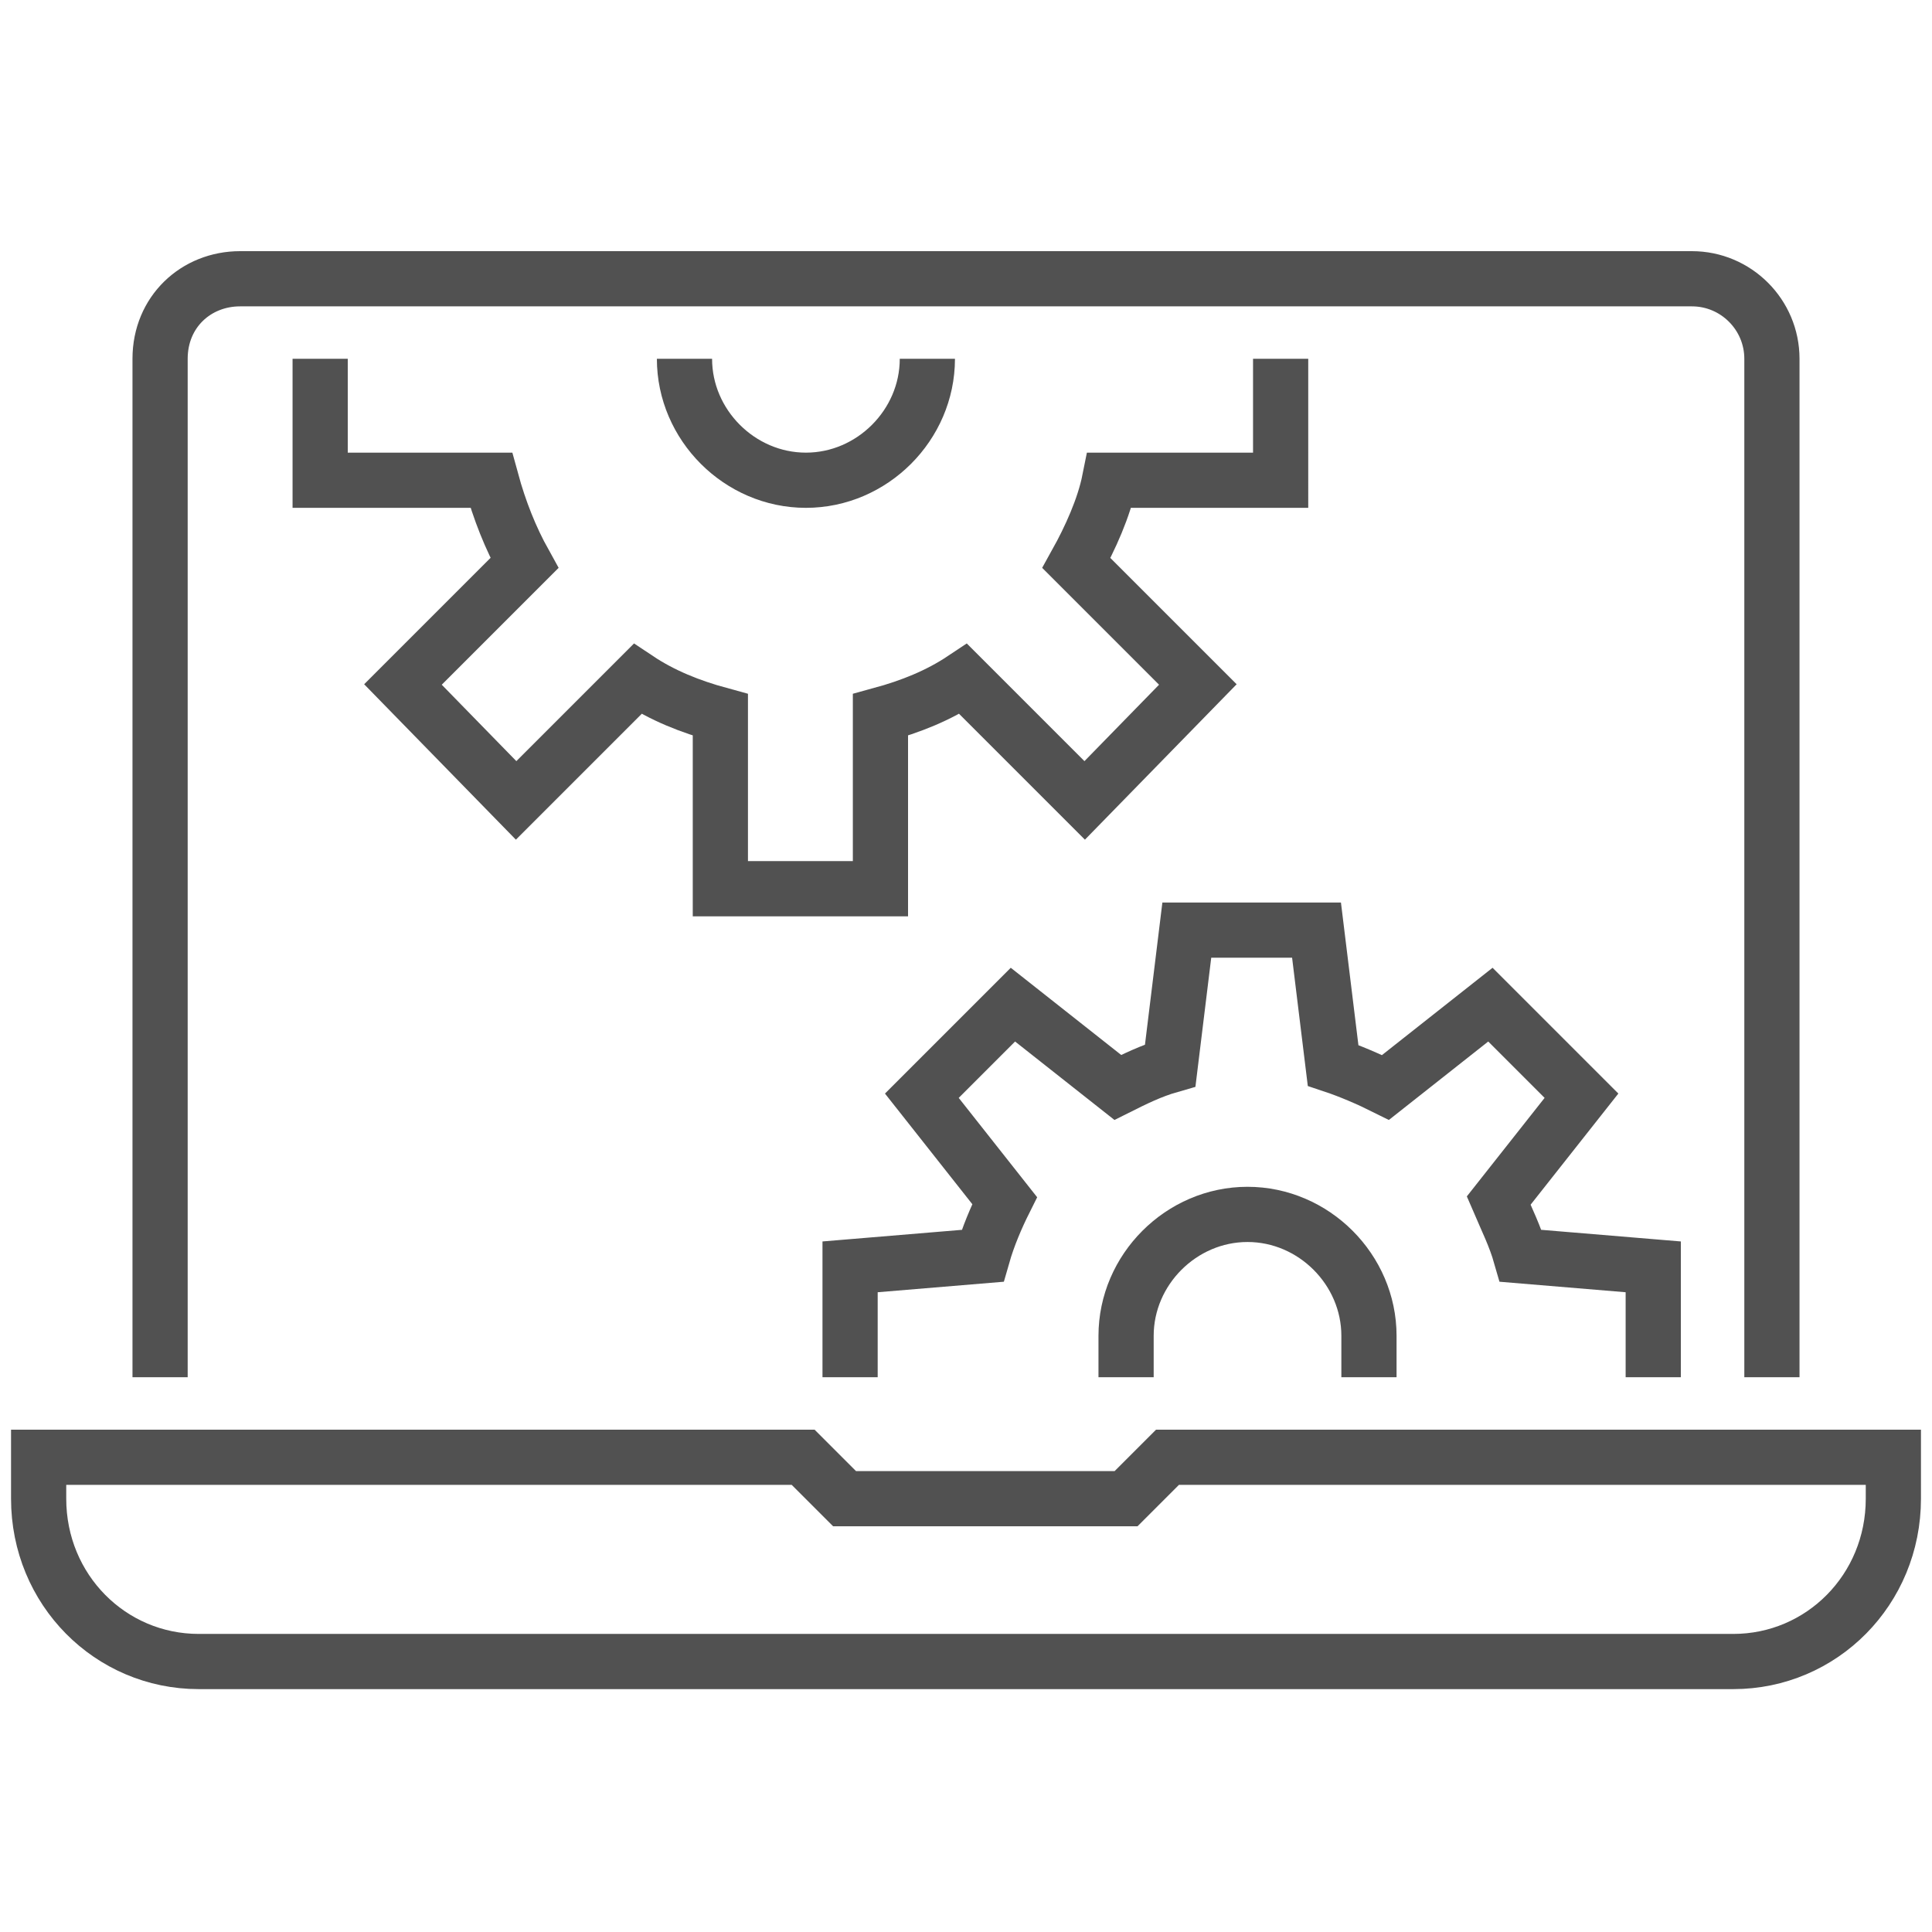 <?xml version="1.0" encoding="utf-8"?>
<!-- Generator: Adobe Illustrator 24.1.0, SVG Export Plug-In . SVG Version: 6.00 Build 0)  -->
<svg version="1.1" id="Layer_1" xmlns="http://www.w3.org/2000/svg" xmlns:xlink="http://www.w3.org/1999/xlink" x="0px" y="0px"
	 viewBox="0 0 70 70" style="enable-background:new 0 0 70 70;" xml:space="preserve">
<style type="text/css">
	.st0{display:none;}
	.st1{display:inline;fill:none;stroke:#515151;stroke-width:2;stroke-linejoin:round;stroke-miterlimit:10;}
	.st2{display:inline;fill:none;stroke:#515151;stroke-width:2;stroke-miterlimit:10;}
	.st3{fill:none;stroke:#515151;stroke-width:2;stroke-miterlimit:10;}
	.st4{fill:none;stroke:#515151;stroke-width:2;stroke-linejoin:round;stroke-miterlimit:10;}
</style>
<g class="st0">
	<polyline class="st1" points="10.9,10 47.1,10 47.1,5.8 54.4,12.8 47.1,19.8 47.1,15.6 21.1,15.6 	"/>
	<polyline class="st1" points="51.5,35.2 61.6,35.2 61.6,31 68.9,38 61.6,45.1 61.6,40.8 52.9,40.8 	"/>
	<polyline class="st1" points="44.2,54.9 51.5,54.9 51.5,50.7 58.7,57.7 51.5,64.7 51.5,60.5 22.5,60.5 	"/>
	<line class="st1" x1="0.8" y1="52.1" x2="18.2" y2="52.1"/>
	<ellipse class="st2" cx="31.2" cy="38" rx="4.3" ry="4.2"/>
	<path class="st1" d="M48.3,34.3l-1.8-4.6L42,31c-0.8-1.2-1.9-2.2-3-3.1l1.6-4.3l-4.6-2l-2.2,4c-1.4-0.3-2.9-0.3-4.4-0.1l-2-4.1
		l-4.7,1.8l1.3,4.4c-1.2,0.8-2.3,1.8-3.2,2.9L16.3,29l-2.1,4.5l4.1,2.2c-0.3,1.4-0.3,2.8-0.1,4.2l-4.2,2l1.8,4.6l4.5-1.3
		c0.8,1.2,1.9,2.2,3,3.1l-1.6,4.3l4.6,2l2.2-4c1.4,0.3,2.9,0.3,4.4,0.1l2,4.1l4.7-1.8l-1.3-4.4c1.2-0.8,2.3-1.8,3.2-2.9l4.4,1.5
		l2.1-4.5L44,40.5c0.3-1.4,0.3-2.8,0.1-4.2L48.3,34.3z"/>
	<line class="st1" x1="18.2" y1="22.6" x2="5.1" y2="22.6"/>
</g>
<g class="st0">
	<path class="st2" d="M27.4,57.4c2.8,0,4.7-2,4.7-4.5v-1.5c0-2.5-1.9-4.5-4.7-4.5s-4.7,2-4.7,4.5V53C22.7,55.5,24.6,57.4,27.4,57.4z
		"/>
	<path class="st2" d="M10.1,60c2.8,0,4.7-2,4.7-4.5v-1.5c0-2.5-1.9-4.5-4.7-4.5s-4.7,2-4.7,4.5v1.5C5.4,58.1,7.3,60,10.1,60z"/>
	<path class="st1" d="M36.8,63.9v-2.6c0-3.2-6.2-3.9-9.4-3.9c-3.3,0-9.4,0.7-9.4,3.9v2.6"/>
	<path class="st1" d="M18,61.6c-2-1.2-5.6-1.5-7.9-1.5c-3.3,0-9.4,0.7-9.4,3.9"/>
	<path class="st2" d="M44.7,60c-2.8,0-4.7-2-4.7-4.5v-1.5c0-2.5,1.9-4.5,4.7-4.5c2.8,0,4.7,2,4.7,4.5v1.5C49.4,58.1,47.5,60,44.7,60
		z"/>
	<path class="st1" d="M36.8,61.6c2-1.2,5.6-1.5,7.9-1.5c3.3,0,9.4,0.7,9.4,3.9"/>
	<path class="st1" d="M7,2.9h39.3c2.6,0,4.7,1.7,4.7,3.9v24.7c0,2.9-2.8,5.2-6.3,5.2H19.5l-6.6,7.3c-0.9,1-2.8,0.5-2.8-0.8v-6.5H7
		c-2.6,0-4.7-1.7-4.7-3.9v-26C2.2,4.6,4.4,2.9,7,2.9z"/>
	<path class="st1" d="M32.1,39.2c0,2.2,2.1,3.9,4.7,3.9H51l6.7,6.4c1,0.9,2.8,0.4,2.8-0.8v-5.6h3.1c2.6,0,4.7-1.7,4.7-3.9V15.9
		c0-2.2-2.1-3.9-4.7-3.9h-9.4"/>
	<path class="st1" d="M32.2,19.7c0,2.2-2.1,3.9-4.8,3.9c-2.6,0-4.8-1.8-4.8-3.9c0-2.2,2.1-3.9,4.8-3.9
		C30.1,15.8,32.2,17.6,32.2,19.7z"/>
	<path class="st1" d="M38.4,19.7c0-0.7-0.1-1.4-0.3-2.1l3.1-1.5l-3.1-4.5L35,13.1c-1.2-1-2.8-1.7-4.5-2.1V8.1h-6.3v3
		c-1.7,0.4-3.2,1.2-4.4,2.1l-3.1-1.5l-3.1,4.5l3.2,1.5c-0.2,0.7-0.3,1.4-0.3,2.1c0,0.7,0.1,1.4,0.3,2.1l-3.2,1.5l3.1,4.5l3.2-1.5
		c1.2,1,2.7,1.7,4.4,2.1v3h6.3v-3c1.7-0.4,3.2-1.1,4.4-2.1l3.1,1.5l3.1-4.5l-3.1-1.5C38.3,21.2,38.4,20.5,38.4,19.7z"/>
</g>
<g>
	<path class="st3" d="M59.9,49.9v-4l-4.8-0.4c-0.2-0.7-0.5-1.3-0.8-2l3-3.8l-3.3-3.3l-3.8,3c-0.6-0.3-1.3-0.6-1.9-0.8l-0.6-4.9h-4.7
		l-0.6,4.9c-0.7,0.2-1.3,0.5-1.9,0.8l-3.8-3l-3.3,3.3l3,3.8c-0.3,0.6-0.6,1.3-0.8,2l-4.8,0.4v4"/>
	<path class="st4" d="M49.6,49.9v-1.5c0-2.4-2-4.4-4.4-4.4c-2.4,0-4.4,2-4.4,4.4v1.5"/>
	<path class="st4" d="M24.8,13c0,2.4,2,4.4,4.4,4.4c2.4,0,4.4-2,4.4-4.4"/>
	<path class="st3" d="M5.8,49.9V13c0-1.7,1.3-2.9,2.9-2.9h52.6c1.6,0,2.9,1.3,2.9,2.9v36.9"/>
	<path class="st3" d="M68.6,52.8H42.3l-1.5,1.5H30.6l-1.5-1.5H1.4v1.5c0,3.3,2.6,5.9,5.8,5.9h55.6c3.2,0,5.8-2.6,5.8-5.9V52.8z"/>
	<path class="st3" d="M11.6,13v4.4h6.2c0.3,1.1,0.7,2.1,1.2,3l-4.4,4.4l4.1,4.2l4.4-4.4c0.9,0.6,1.9,1,3,1.3v6.3h5.8v-6.3
		c1.1-0.3,2.1-0.7,3-1.3l4.4,4.4l4.1-4.2l-4.4-4.4c0.5-0.9,1-2,1.2-3h6.2V13"/>
</g>
</svg>
